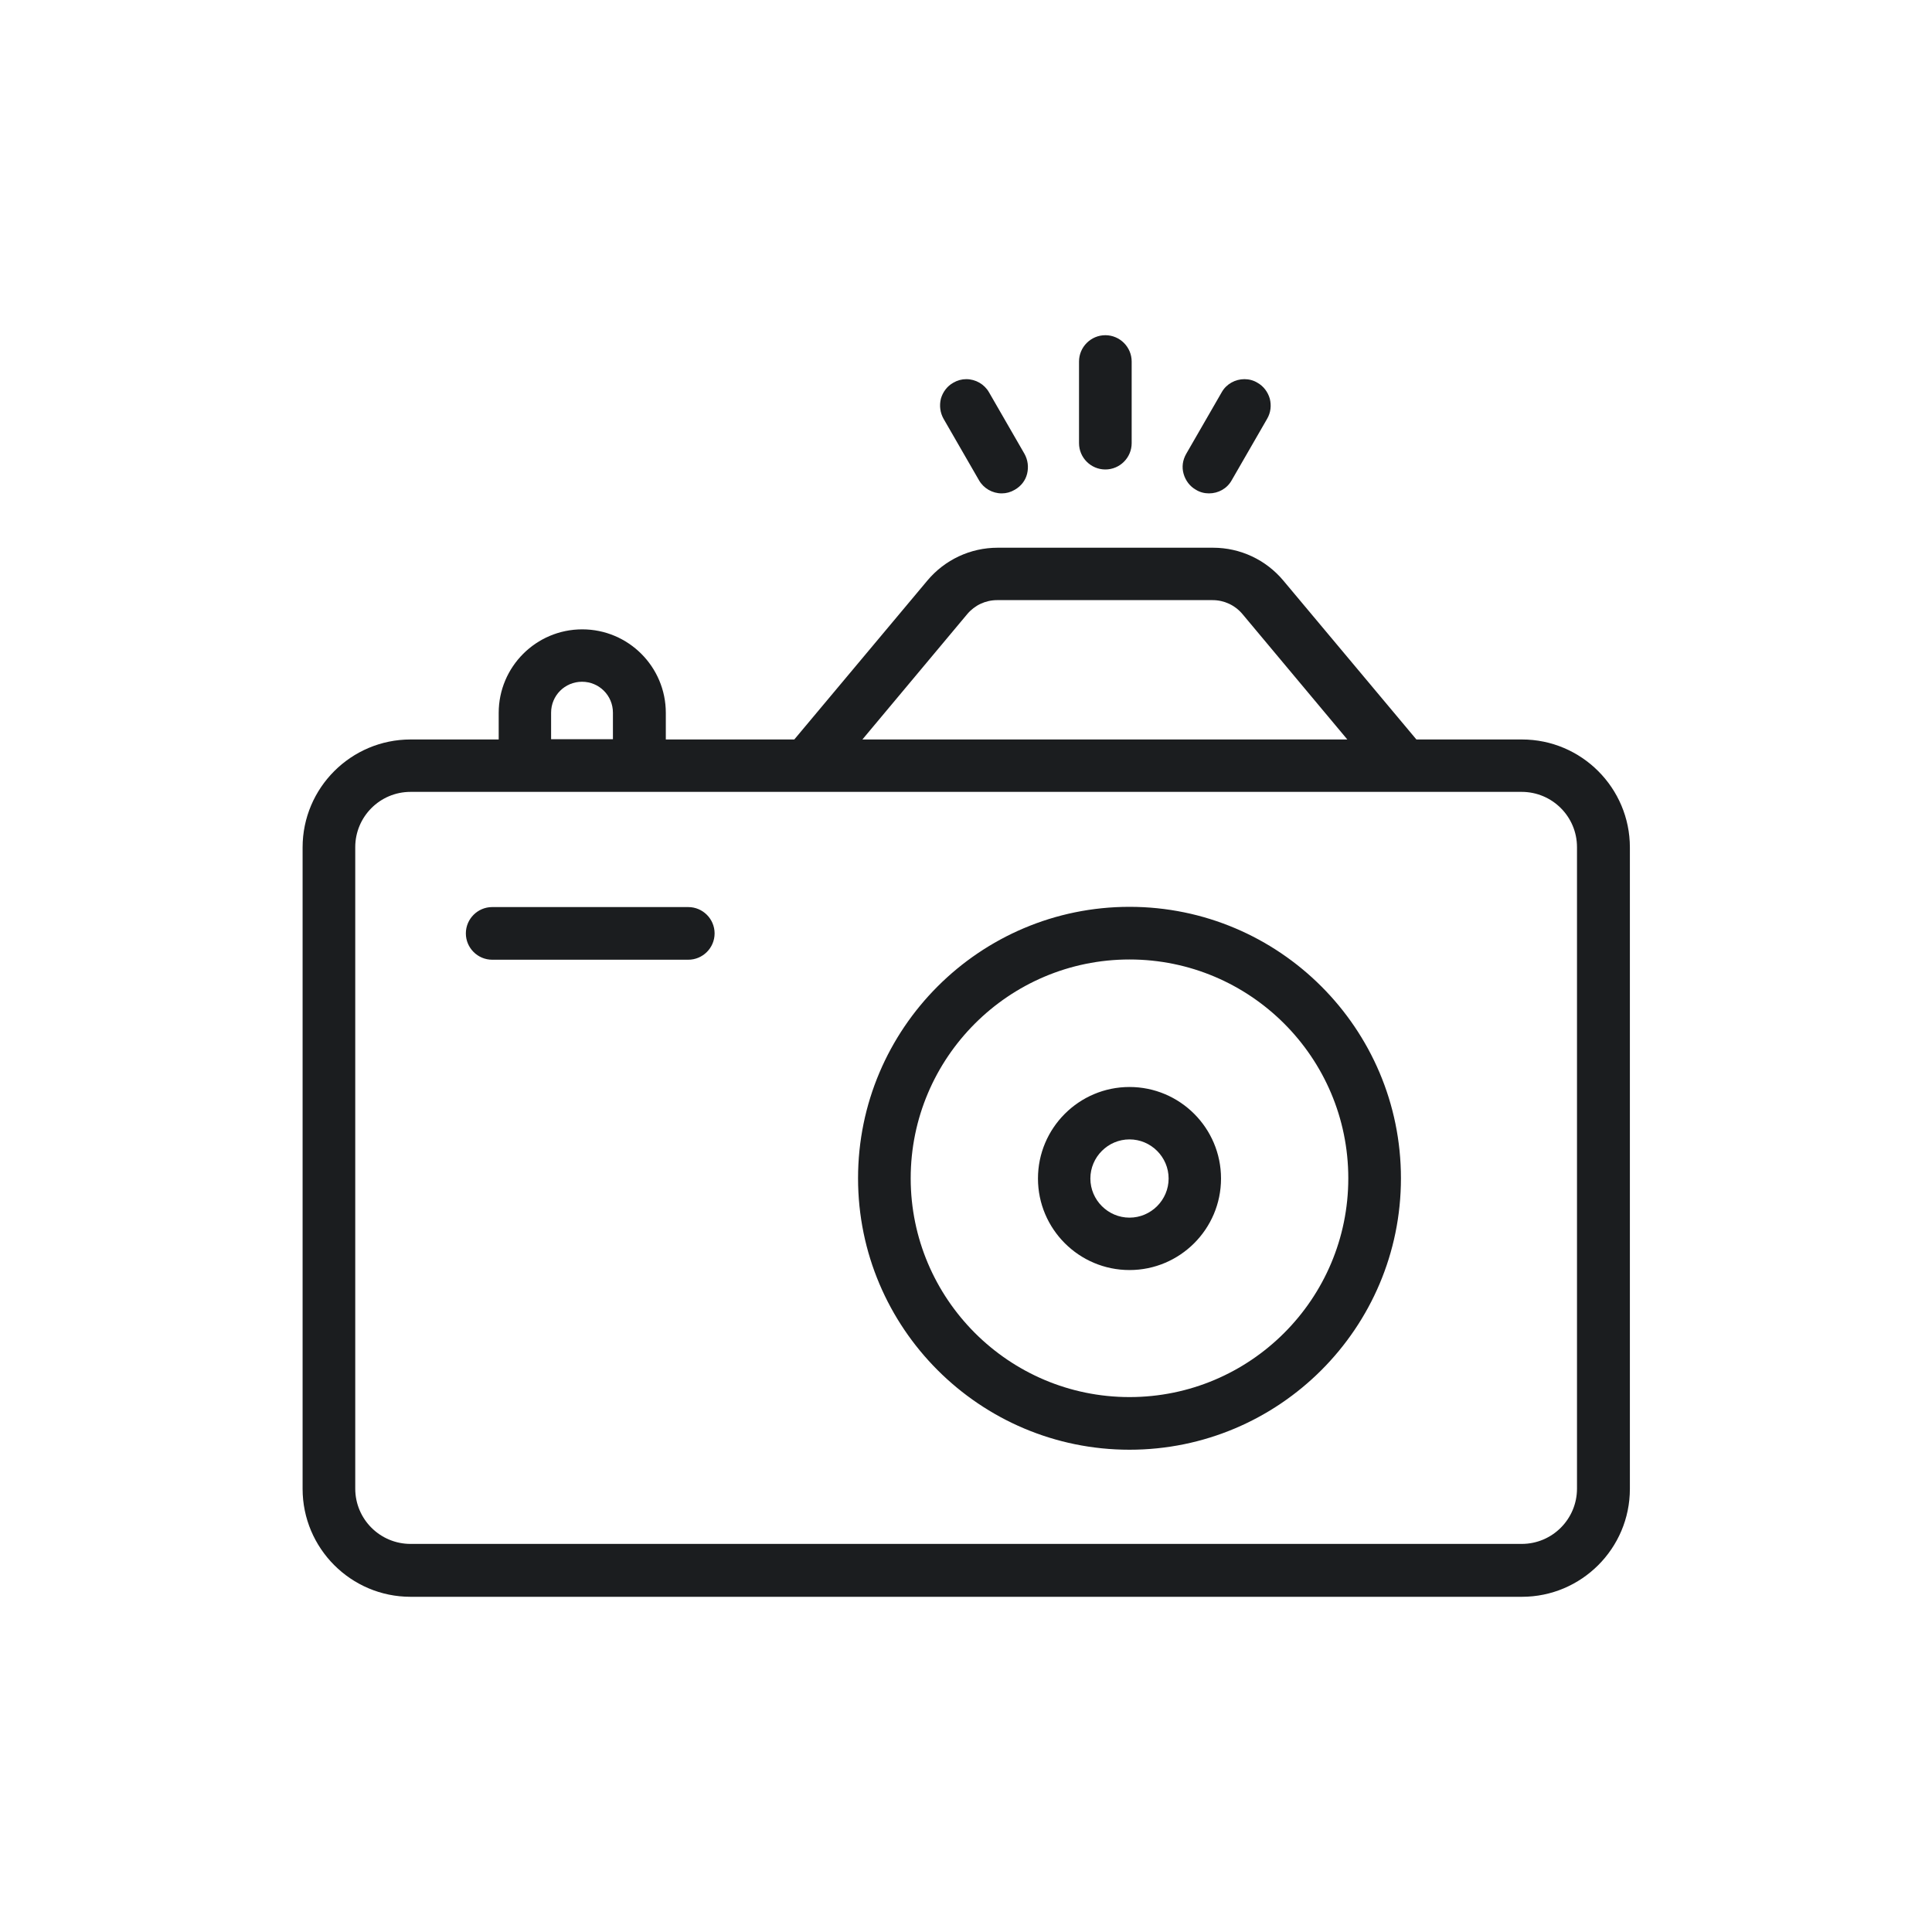 <?xml version="1.0" encoding="UTF-8"?><svg id="Layer_1" xmlns="http://www.w3.org/2000/svg" viewBox="0 0 80 80"><defs><style>.cls-1{fill:#1b1d1f;fill-rule:evenodd;}</style></defs><path class="cls-1" d="m17,66.12c-2.47,0-4.47-2.01-4.47-4.47v-26.56c0-2.47,2.01-4.47,4.47-4.47h3.65v-1.1c0-1.91,1.55-3.46,3.46-3.46s3.46,1.55,3.46,3.46v1.1h5.32l5.51-6.58c.72-.86,1.78-1.36,2.91-1.36h8.92c1.13,0,2.19.5,2.91,1.36l5.51,6.58h4.37c2.47,0,4.47,2.01,4.47,4.47v26.56c0,2.47-2.01,4.47-4.47,4.47H17Zm0-33.33c-1.27,0-2.29,1.03-2.29,2.29v26.56c0,1.27,1.03,2.29,2.29,2.29h46.01c1.27,0,2.29-1.03,2.29-2.29v-26.56c0-1.27-1.03-2.29-2.29-2.29H17Zm24.29-7.94c-.48,0-.93.21-1.24.58l-4.34,5.19h20.08l-4.34-5.19c-.31-.37-.76-.58-1.24-.58h-8.92Zm-17.19,3.38c-.71,0-1.28.57-1.28,1.28v1.1h2.56v-1.1c0-.71-.57-1.28-1.28-1.28Zm22.67,31.8c-6.2,0-11.24-5.04-11.24-11.24s5.04-11.24,11.24-11.24,11.24,5.04,11.24,11.24-5.04,11.24-11.24,11.24Zm0-20.3c-5,0-9.06,4.07-9.06,9.06s4.06,9.06,9.06,9.06,9.06-4.06,9.06-9.06-4.06-9.06-9.06-9.06Zm0,12.86c-2.09,0-3.79-1.7-3.79-3.79s1.7-3.79,3.79-3.79,3.79,1.7,3.79,3.79-1.7,3.79-3.79,3.79Zm0-5.41c-.89,0-1.62.73-1.62,1.62s.73,1.62,1.62,1.62,1.62-.73,1.62-1.62-.73-1.62-1.62-1.62Zm-26.39-7.44c-.6,0-1.09-.49-1.09-1.09s.49-1.09,1.09-1.09h8.12c.6,0,1.09.49,1.09,1.09s-.49,1.09-1.09,1.09h-8.12Zm29.68-19.31c-.19,0-.38-.05-.54-.15-.25-.14-.43-.38-.51-.66-.08-.28-.04-.57.11-.83l1.47-2.55c.19-.34.56-.54.94-.54.19,0,.38.05.54.15.25.14.43.38.51.66.07.28.04.57-.11.83l-1.47,2.55c-.19.34-.55.54-.94.54h0Zm-8.58,0c-.39,0-.75-.21-.94-.54l-1.47-2.55c-.14-.25-.18-.54-.11-.83.08-.28.26-.52.51-.66.17-.1.35-.15.54-.15.39,0,.75.21.94.54l1.47,2.55c.14.25.18.54.11.83-.07.28-.25.51-.51.66-.17.1-.35.15-.54.15Zm4.29-.99c-.6,0-1.09-.49-1.09-1.09v-3.38c0-.6.49-1.09,1.09-1.09s1.09.49,1.09,1.09v3.38c0,.6-.49,1.09-1.09,1.09Z"/></svg>